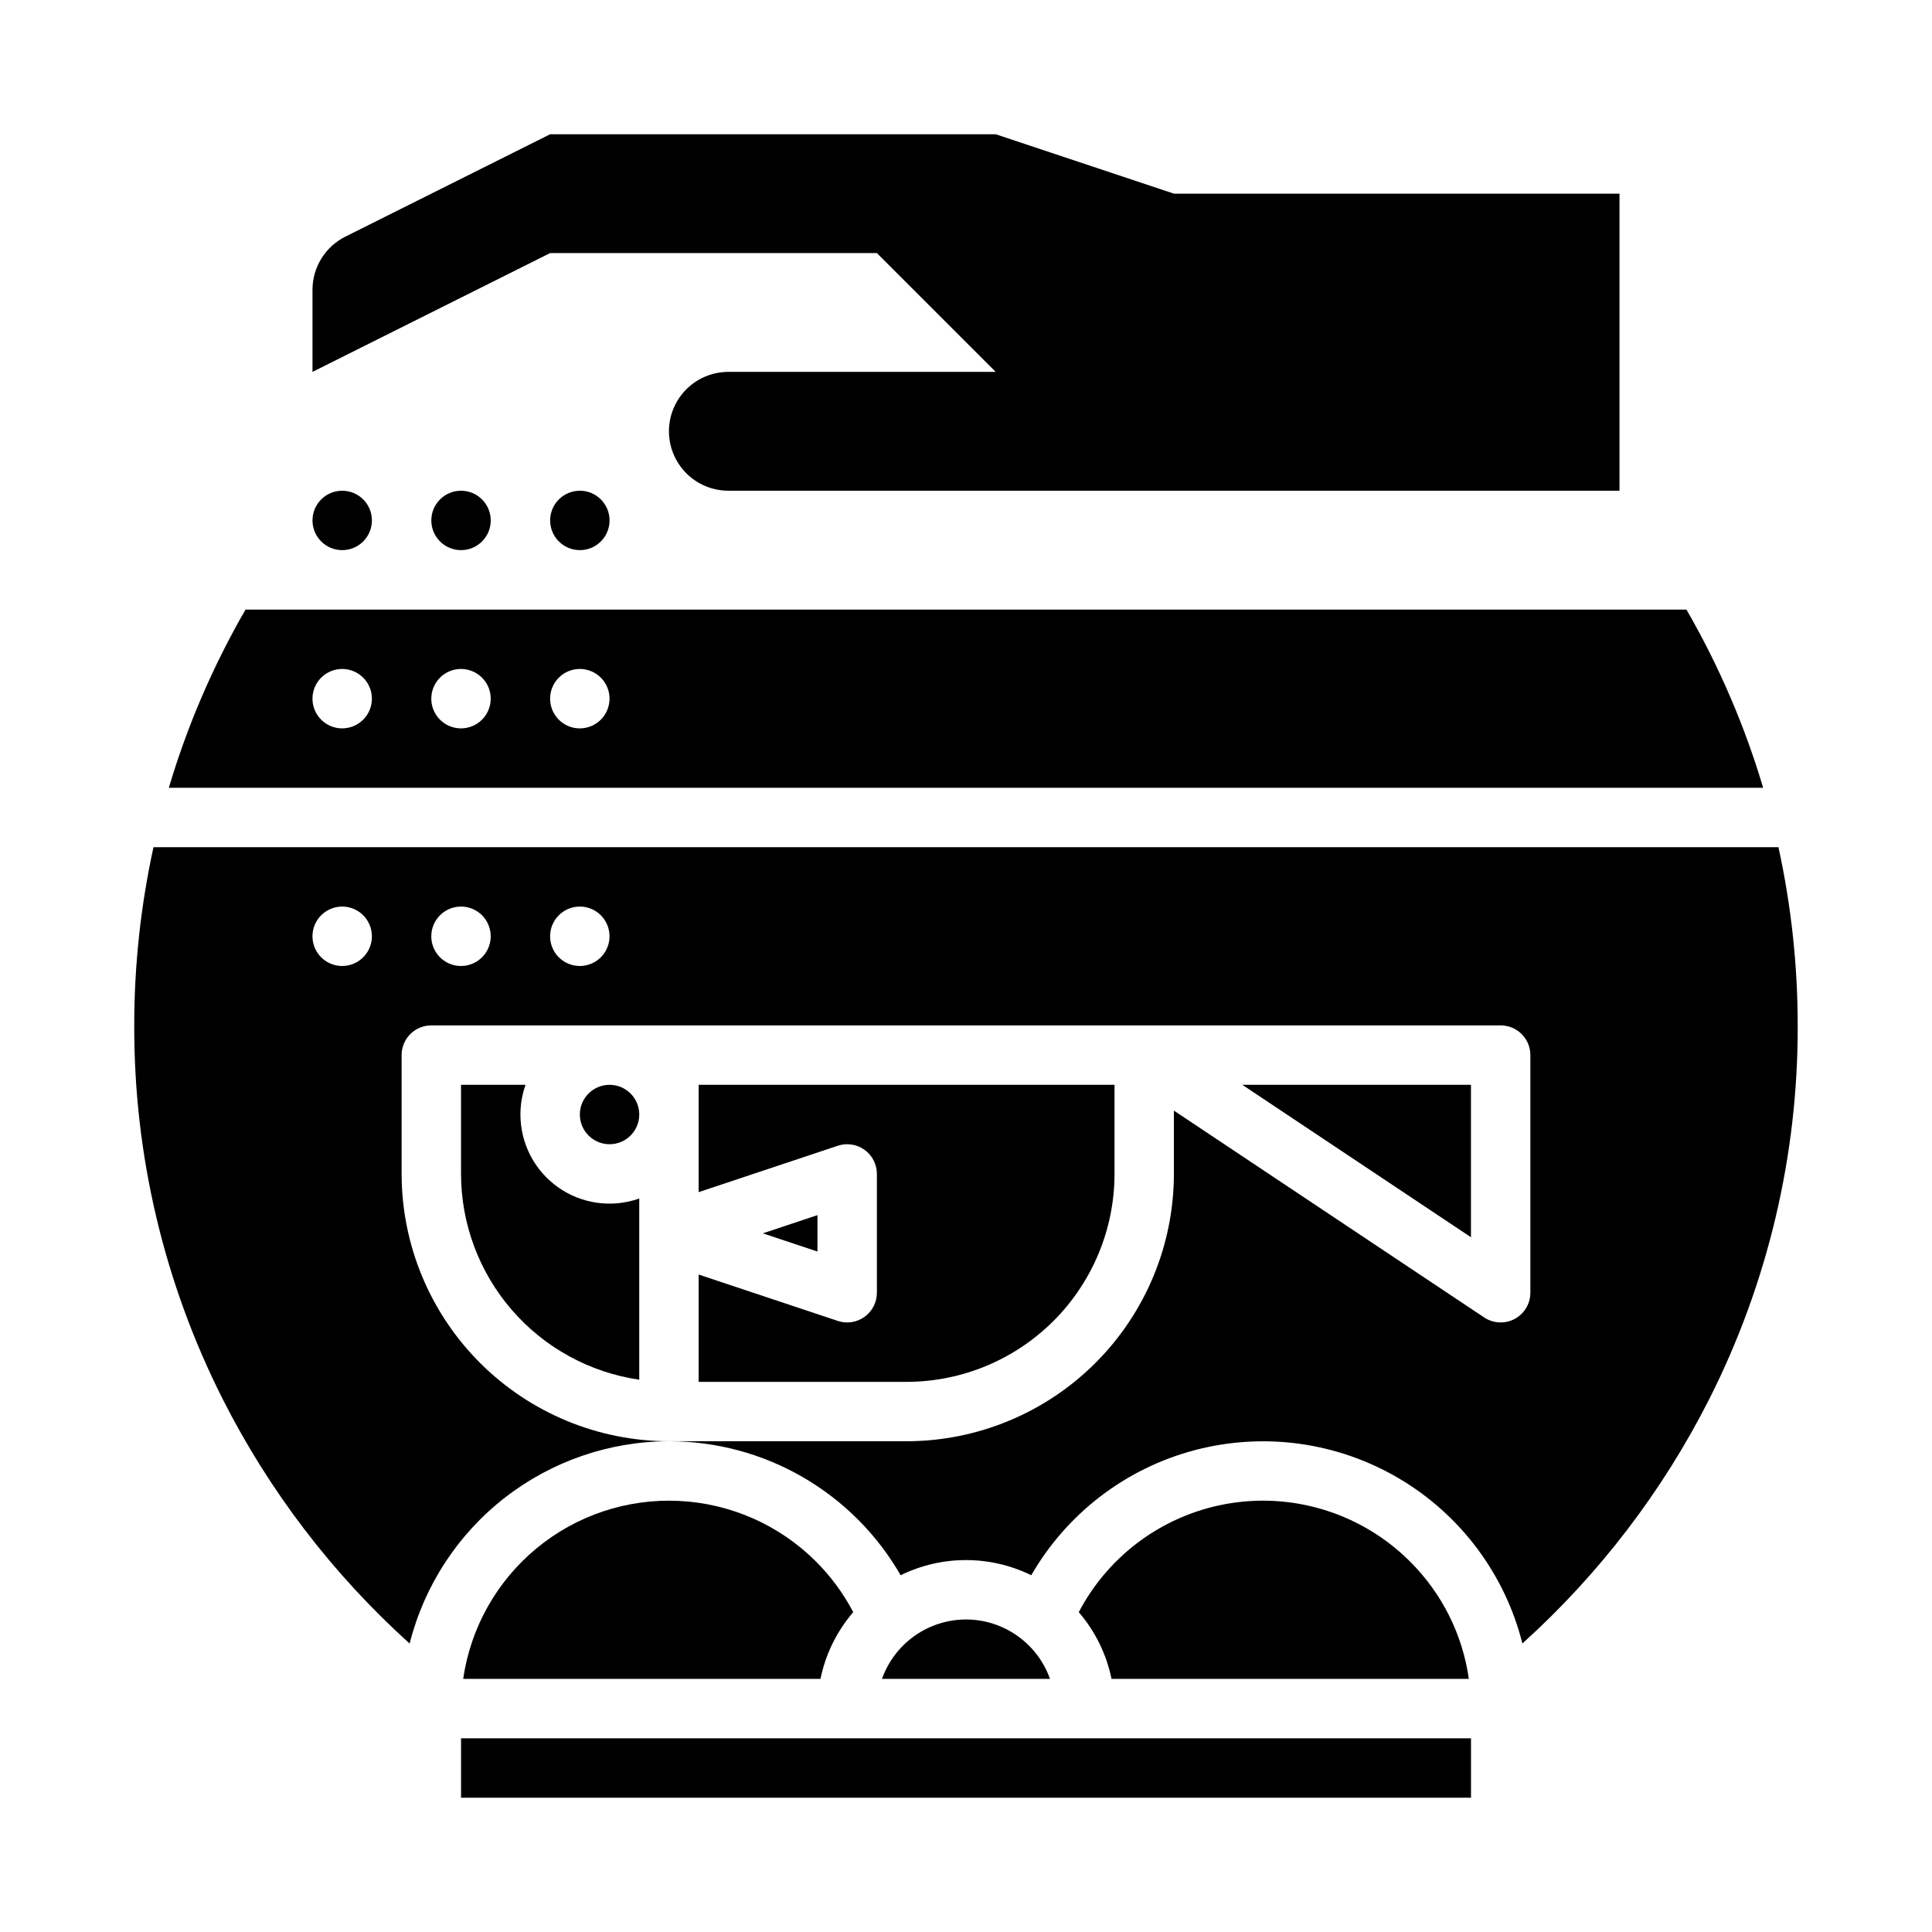 <?xml version="1.0" encoding="UTF-8"?>
<!-- Uploaded to: SVG Repo, www.svgrepo.com, Generator: SVG Repo Mixer Tools -->
<svg fill="#000000" width="800px" height="800px" version="1.1" viewBox="144 144 512 512" xmlns="http://www.w3.org/2000/svg">
 <g>
  <path d="m313.41 439.36c0 4.348-3.523 7.871-7.871 7.871s-7.871-3.523-7.871-7.871 3.523-7.871 7.871-7.871 7.871 3.523 7.871 7.871"/>
  <path d="m400 573.18c-4.883 0.004-9.645 1.523-13.629 4.34-3.984 2.82-7.004 6.805-8.633 11.402h44.523c-1.633-4.598-4.648-8.582-8.637-11.402-3.984-2.816-8.746-4.336-13.625-4.34z"/>
  <path d="m533.82 431.49h-60.594l60.594 40.395z"/>
  <path d="m517.68 557.83c-12.398-12.395-29.957-18.148-47.289-15.504-17.328 2.648-32.367 13.383-40.504 28.914 4.352 5.059 7.34 11.148 8.68 17.684h94.691c-1.668-11.781-7.137-22.699-15.578-31.094z"/>
  <path d="m360.25 557.83c-9.691-9.688-22.645-15.418-36.332-16.07-13.688-0.656-27.129 3.812-37.699 12.535-10.57 8.723-17.512 21.066-19.469 34.629h94.684c1.34-6.535 4.328-12.625 8.676-17.688-2.586-4.945-5.91-9.465-9.859-13.406z"/>
  <path d="m266.18 604.67h267.65v15.742h-267.65z"/>
  <path d="m281.92 439.36c0-2.684 0.457-5.344 1.355-7.871h-17.098v23.617-0.004c0.016 13.246 4.797 26.043 13.469 36.055s20.656 16.57 33.762 18.48v-48.016c-7.227 2.559-15.246 1.449-21.508-2.977-6.262-4.426-9.984-11.617-9.98-19.285z"/>
  <path d="m209.07 305.54c-8.605 14.891-15.43 30.746-20.328 47.23h422.51c-4.902-16.484-11.727-32.34-20.332-47.23zm25.613 31.488c-3.184 0-6.055-1.918-7.273-4.859-1.219-2.941-0.547-6.328 1.707-8.582 2.25-2.25 5.637-2.922 8.578-1.703 2.941 1.219 4.859 4.086 4.859 7.269 0 2.09-0.828 4.094-2.305 5.566-1.477 1.477-3.481 2.309-5.566 2.309zm31.488 0c-3.188 0-6.055-1.918-7.273-4.859-1.219-2.941-0.547-6.328 1.707-8.582 2.25-2.25 5.637-2.922 8.578-1.703s4.859 4.086 4.859 7.269c0 2.09-0.832 4.094-2.305 5.566-1.477 1.477-3.481 2.309-5.566 2.309zm31.488 0c-3.188 0-6.055-1.918-7.273-4.859-1.219-2.941-0.547-6.328 1.707-8.582 2.25-2.25 5.637-2.922 8.578-1.703 2.941 1.219 4.859 4.086 4.859 7.269 0 2.09-0.832 4.094-2.305 5.566-1.477 1.477-3.481 2.309-5.566 2.309z"/>
  <path d="m179.58 415.74c-0.105 34.383 7.918 68.301 23.418 98.992 12.383 24.477 29.184 46.453 49.559 64.824 3.863-15.305 12.715-28.887 25.16-38.598 12.449-9.707 27.773-14.988 43.559-15.012-18.781-0.02-36.789-7.492-50.074-20.773-13.281-13.281-20.754-31.289-20.773-50.074v-31.488c0-4.348 3.523-7.871 7.871-7.871h283.39c2.086 0 4.09 0.828 5.566 2.305 1.477 1.477 2.305 3.481 2.305 5.566v62.977c0 2.902-1.598 5.57-4.156 6.941-2.562 1.371-5.668 1.219-8.082-0.391l-82.227-54.816v16.777c-0.02 18.785-7.492 36.793-20.773 50.074s-31.289 20.754-50.074 20.773h-62.977c12.457-0.004 24.691 3.273 35.473 9.512 10.781 6.234 19.727 15.203 25.93 26 10.918-5.359 23.703-5.359 34.621 0 9.449-16.402 25.066-28.344 43.375-33.164 18.309-4.816 37.781-2.113 54.082 7.512 16.301 9.625 28.074 25.371 32.699 43.727 20.363-18.363 37.16-40.332 49.539-64.801 15.5-30.691 23.523-64.609 23.418-98.992 0-15.883-1.711-31.715-5.102-47.23h-430.63c-3.391 15.516-5.102 31.348-5.102 47.23zm118.08-31.488c3.184 0 6.051 1.918 7.269 4.859 1.219 2.941 0.547 6.328-1.703 8.578-2.254 2.254-5.641 2.926-8.582 1.707-2.941-1.219-4.859-4.09-4.859-7.273 0-4.348 3.527-7.871 7.875-7.871zm-31.488 0c3.184 0 6.051 1.918 7.269 4.859 1.219 2.941 0.547 6.328-1.703 8.578-2.254 2.254-5.641 2.926-8.582 1.707s-4.859-4.09-4.859-7.273c0-4.348 3.527-7.871 7.875-7.871zm-31.488 0c3.184 0 6.055 1.918 7.269 4.859 1.219 2.941 0.547 6.328-1.703 8.578-2.254 2.254-5.641 2.926-8.582 1.707s-4.859-4.09-4.859-7.273c0-4.348 3.527-7.871 7.875-7.871z"/>
  <path d="m346.17 470.85 14.465 4.82v-9.645z"/>
  <path d="m439.36 455.1v-23.613h-110.21v28.438l36.871-12.289v-0.004c2.402-0.801 5.043-0.395 7.094 1.082 2.055 1.48 3.269 3.856 3.269 6.387v31.488c0 2.531-1.219 4.906-3.269 6.387-2.055 1.48-4.691 1.883-7.094 1.082l-36.871-12.289v28.438h55.105c14.609-0.016 28.617-5.828 38.945-16.16 10.332-10.328 16.145-24.336 16.16-38.945z"/>
  <path d="m242.56 281.92c0 4.348-3.523 7.871-7.871 7.871s-7.875-3.523-7.875-7.871c0-4.348 3.527-7.871 7.875-7.871s7.871 3.523 7.871 7.871"/>
  <path d="m274.05 281.92c0 4.348-3.523 7.871-7.871 7.871-4.348 0-7.875-3.523-7.875-7.871 0-4.348 3.527-7.871 7.875-7.871 4.348 0 7.871 3.523 7.871 7.871"/>
  <path d="m305.54 281.92c0 4.348-3.523 7.871-7.871 7.871-4.348 0-7.875-3.523-7.875-7.871 0-4.348 3.527-7.871 7.875-7.871 4.348 0 7.871 3.523 7.871 7.871"/>
  <path d="m455.1 195.32-47.23-15.742h-118.08l-54.273 27.137c-2.613 1.309-4.812 3.316-6.352 5.805-1.535 2.488-2.352 5.352-2.352 8.277v21.758l62.977-31.488h86.594l31.488 31.488h-70.848c-4.176 0-8.18 1.656-11.133 4.609s-4.613 6.957-4.613 11.133 1.66 8.18 4.613 11.133 6.957 4.613 11.133 4.613h236.16v-78.723z"/>
 </g>
</svg>